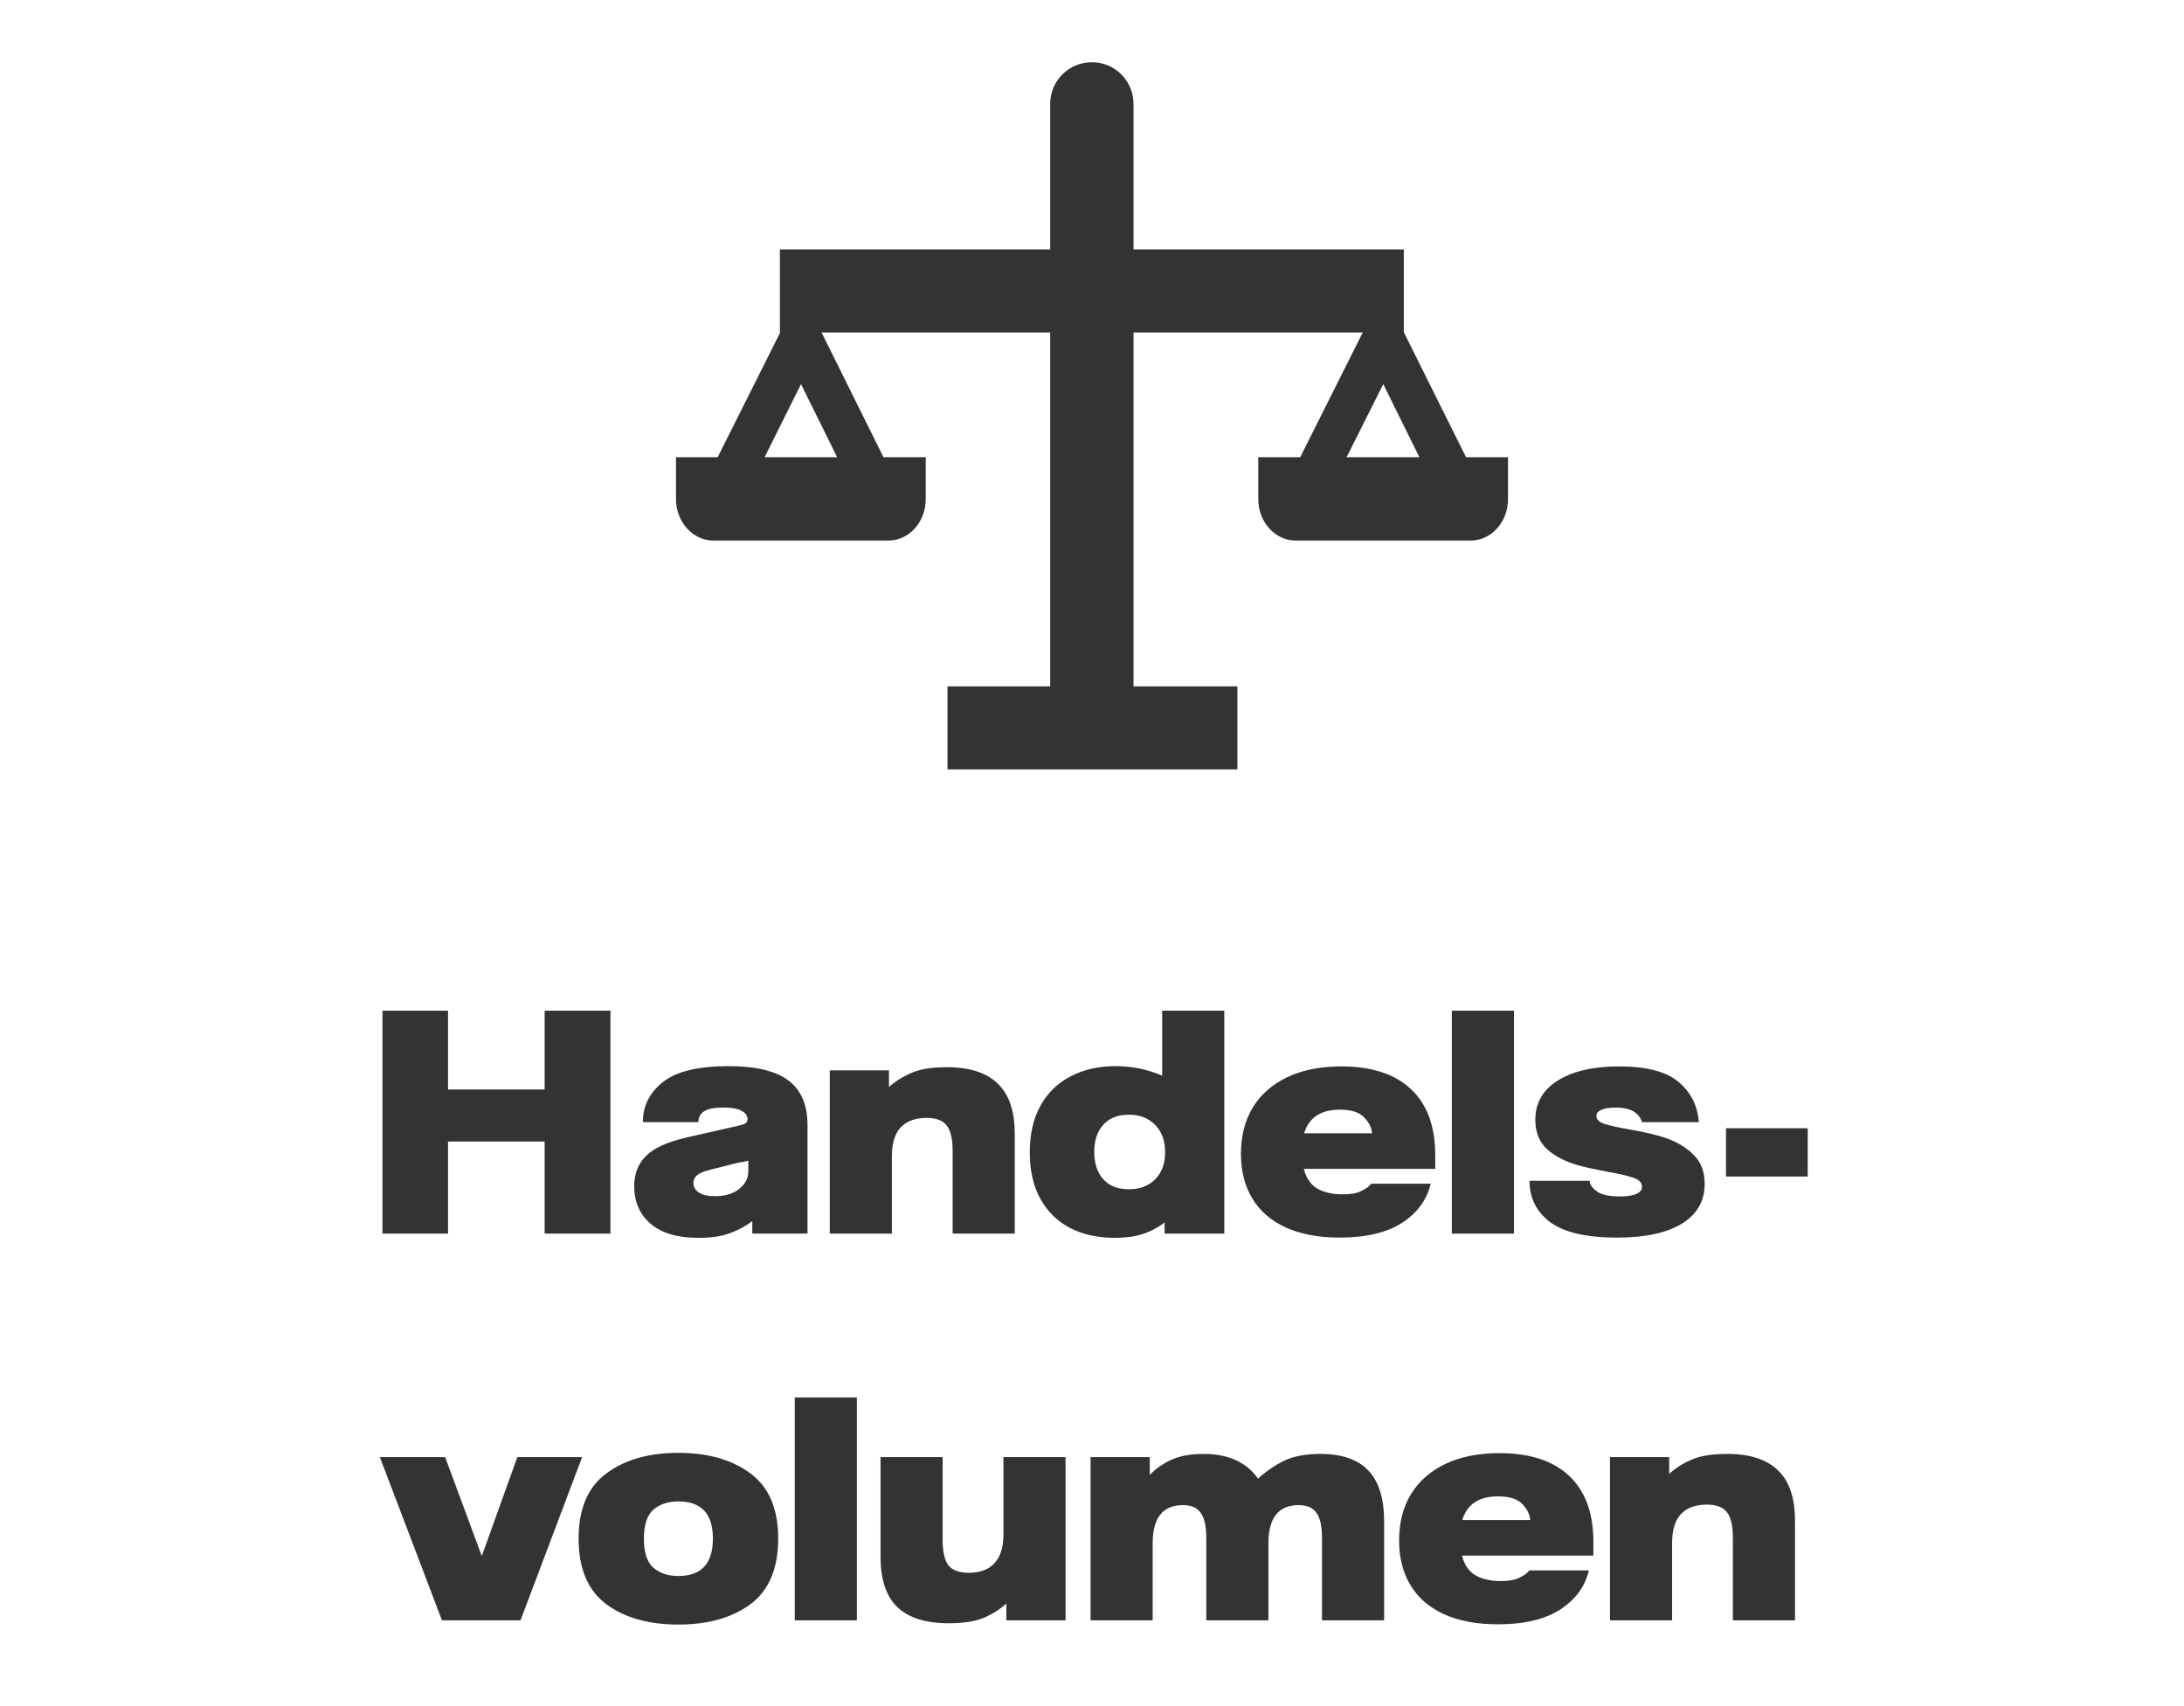 <?xml version="1.0"?>
<svg xmlns="http://www.w3.org/2000/svg" width="96" height="75" viewBox="0 0 96 75" fill="none">
<g opacity="0.8">
<g clip-path="url(#clip0_1557_744)">
<path d="M64.441 20.098L61.706 14.603V10.965H49.825V4.567C49.825 3.56 49.013 2.735 47.993 2.735C46.987 2.735 46.162 3.547 46.162 4.567V10.965H34.281V14.616H34.294L31.546 20.098H29.714V21.943C29.714 22.936 30.45 23.762 31.352 23.762H39.054C39.957 23.762 40.692 22.949 40.692 21.943V20.098H38.834L36.113 14.616H46.162V30.173H41.647V33.824H54.392V30.173H49.825V14.616H59.9L57.153 20.098H55.308V21.943C55.308 22.936 56.043 23.762 56.946 23.762H64.647C65.55 23.762 66.286 22.949 66.286 21.943V20.098H64.441ZM33.61 20.098L35.21 16.886L36.796 20.098H33.61ZM60.803 16.886L62.39 20.098H59.191L60.803 16.886Z" fill="black"/>
</g>
<path d="M26.834 44.429V54.229H23.94V50.18H19.694V54.229H16.812V44.429H19.694V47.894H23.94V44.429H26.834ZM30.7 54.415C29.782 54.415 29.082 54.209 28.6 53.797C28.118 53.385 27.877 52.833 27.877 52.14C27.877 51.604 28.048 51.164 28.39 50.822C28.732 50.472 29.327 50.2 30.175 50.005L32.485 49.48C32.625 49.449 32.722 49.414 32.777 49.375C32.831 49.329 32.858 49.27 32.858 49.2C32.858 49.045 32.769 48.92 32.59 48.827C32.419 48.734 32.151 48.687 31.785 48.687C31.404 48.687 31.128 48.741 30.957 48.85C30.786 48.951 30.7 49.111 30.7 49.329H28.262C28.254 48.629 28.542 48.045 29.125 47.579C29.708 47.104 30.677 46.867 32.03 46.867C33.22 46.867 34.095 47.077 34.655 47.497C35.215 47.917 35.495 48.57 35.495 49.457V54.229H33.068V53.68C32.796 53.89 32.473 54.065 32.1 54.205C31.735 54.345 31.268 54.415 30.7 54.415ZM31.423 52.584C31.867 52.584 32.221 52.479 32.485 52.269C32.757 52.059 32.893 51.798 32.893 51.487V51.02C32.808 51.044 32.73 51.063 32.66 51.079C32.59 51.086 32.516 51.098 32.438 51.114L31.19 51.429C30.918 51.499 30.731 51.58 30.63 51.674C30.529 51.759 30.478 51.864 30.478 51.989C30.478 52.167 30.556 52.311 30.712 52.42C30.875 52.529 31.112 52.584 31.423 52.584ZM36.473 47.054H39.075V47.789C39.37 47.524 39.705 47.314 40.078 47.159C40.452 46.995 40.965 46.914 41.618 46.914C42.622 46.914 43.368 47.155 43.858 47.637C44.356 48.111 44.605 48.85 44.605 49.854V54.229H41.875V50.6C41.875 50.064 41.785 49.686 41.607 49.469C41.435 49.251 41.144 49.142 40.732 49.142C40.234 49.142 39.853 49.282 39.588 49.562C39.332 49.842 39.203 50.262 39.203 50.822V54.229H36.473V47.054ZM49.009 54.415C48.262 54.415 47.605 54.271 47.037 53.984C46.477 53.688 46.041 53.26 45.73 52.7C45.419 52.133 45.264 51.452 45.264 50.659C45.264 49.85 45.423 49.161 45.742 48.594C46.061 48.026 46.504 47.598 47.072 47.31C47.64 47.015 48.293 46.867 49.032 46.867C49.755 46.867 50.44 47.007 51.085 47.287V44.429H53.815V54.229H51.19V53.739C50.887 53.972 50.56 54.143 50.21 54.252C49.868 54.361 49.468 54.415 49.009 54.415ZM49.615 52.28C50.098 52.28 50.483 52.136 50.77 51.849C51.066 51.553 51.214 51.153 51.214 50.647C51.214 50.141 51.066 49.741 50.77 49.445C50.483 49.15 50.098 49.002 49.615 49.002C49.133 49.002 48.76 49.15 48.495 49.445C48.231 49.733 48.099 50.13 48.099 50.635C48.099 51.141 48.231 51.541 48.495 51.837C48.76 52.133 49.133 52.28 49.615 52.28ZM63.087 51.382H57.312C57.413 51.786 57.608 52.074 57.895 52.245C58.191 52.416 58.56 52.502 59.004 52.502C59.346 52.502 59.602 52.463 59.774 52.385C59.953 52.3 60.077 52.226 60.147 52.164C60.217 52.094 60.26 52.051 60.275 52.035H62.889C62.718 52.751 62.294 53.326 61.617 53.762C60.948 54.19 60.038 54.404 58.887 54.404C57.961 54.404 57.172 54.256 56.519 53.96C55.873 53.665 55.383 53.241 55.049 52.689C54.714 52.136 54.547 51.479 54.547 50.717C54.547 49.931 54.722 49.251 55.072 48.675C55.43 48.1 55.939 47.656 56.6 47.345C57.261 47.034 58.047 46.879 58.957 46.879C60.295 46.879 61.318 47.213 62.025 47.882C62.733 48.551 63.087 49.515 63.087 50.775V51.382ZM60.31 49.819C60.287 49.554 60.166 49.317 59.949 49.107C59.739 48.889 59.389 48.78 58.899 48.78C58.059 48.78 57.534 49.126 57.324 49.819H60.31ZM63.817 44.429H66.547V54.229H63.817V44.429ZM71.069 54.404C69.731 54.404 68.755 54.178 68.141 53.727C67.534 53.268 67.231 52.661 67.231 51.907H69.867C69.883 52.078 69.996 52.237 70.206 52.385C70.416 52.525 70.746 52.595 71.197 52.595C71.508 52.595 71.75 52.56 71.921 52.49C72.092 52.413 72.177 52.307 72.177 52.175C72.177 51.996 72.057 51.864 71.816 51.779C71.582 51.693 71.197 51.604 70.661 51.51C70.599 51.495 70.424 51.46 70.136 51.405C69.856 51.351 69.591 51.289 69.342 51.219C68.767 51.047 68.312 50.806 67.977 50.495C67.651 50.176 67.487 49.752 67.487 49.224C67.487 48.485 67.818 47.909 68.479 47.497C69.14 47.085 70.035 46.879 71.162 46.879C72.376 46.879 73.251 47.108 73.787 47.567C74.324 48.018 74.62 48.605 74.674 49.329H72.177C72.045 48.901 71.656 48.687 71.011 48.687C70.739 48.687 70.528 48.722 70.381 48.792C70.241 48.854 70.171 48.94 70.171 49.049C70.171 49.204 70.284 49.321 70.509 49.399C70.735 49.476 71.096 49.558 71.594 49.644C72.317 49.768 72.885 49.904 73.297 50.052C73.795 50.239 74.192 50.491 74.487 50.81C74.783 51.121 74.931 51.534 74.931 52.047C74.931 52.794 74.6 53.373 73.939 53.785C73.278 54.197 72.321 54.404 71.069 54.404ZM75.868 49.597H79.461V51.72H75.868V49.597ZM16.697 64.054H19.567L21.177 68.405L22.74 64.054H25.587L22.88 71.229H19.427L16.697 64.054ZM29.819 71.415C28.513 71.415 27.455 71.116 26.646 70.517C25.837 69.91 25.433 68.95 25.433 67.635C25.433 66.329 25.837 65.376 26.646 64.777C27.455 64.17 28.513 63.867 29.819 63.867C31.126 63.867 32.184 64.17 32.993 64.777C33.801 65.376 34.206 66.329 34.206 67.635C34.206 68.95 33.801 69.91 32.993 70.517C32.184 71.116 31.126 71.415 29.819 71.415ZM29.819 69.28C30.83 69.28 31.336 68.732 31.336 67.635C31.336 66.546 30.83 66.002 29.819 66.002C29.368 66.002 29.003 66.123 28.723 66.364C28.443 66.605 28.303 67.029 28.303 67.635C28.303 68.25 28.443 68.677 28.723 68.919C29.003 69.16 29.368 69.28 29.819 69.28ZM34.935 61.429H37.665V71.229H34.935V61.429ZM41.692 71.357C40.688 71.357 39.938 71.12 39.44 70.645C38.95 70.171 38.705 69.432 38.705 68.429V64.054H41.435V67.682C41.435 68.219 41.52 68.596 41.692 68.814C41.87 69.031 42.166 69.14 42.578 69.14C43.076 69.14 43.453 69 43.71 68.72C43.974 68.44 44.107 68.02 44.107 67.46V64.054H46.837V71.229H44.235V70.494C43.947 70.75 43.613 70.96 43.232 71.124C42.858 71.279 42.345 71.357 41.692 71.357ZM47.937 64.054H50.539V64.835C50.811 64.555 51.13 64.334 51.495 64.17C51.869 63.999 52.339 63.914 52.907 63.914C53.988 63.914 54.785 64.275 55.299 64.999C55.688 64.649 56.084 64.38 56.489 64.194C56.893 64.007 57.41 63.914 58.04 63.914C58.982 63.914 59.682 64.155 60.14 64.637C60.607 65.119 60.84 65.862 60.84 66.865V71.229H58.11V67.624C58.11 67.095 58.029 66.721 57.865 66.504C57.71 66.278 57.449 66.165 57.084 66.165C56.197 66.165 55.754 66.725 55.754 67.845V71.229H53.024V67.624C53.024 67.095 52.942 66.721 52.779 66.504C52.623 66.278 52.363 66.165 51.997 66.165C51.11 66.165 50.667 66.725 50.667 67.845V71.229H47.937V64.054ZM70.039 68.382H64.264C64.365 68.786 64.56 69.074 64.847 69.245C65.143 69.416 65.512 69.502 65.956 69.502C66.298 69.502 66.555 69.463 66.726 69.385C66.905 69.3 67.029 69.226 67.099 69.164C67.169 69.094 67.212 69.051 67.227 69.035H69.841C69.67 69.751 69.246 70.326 68.569 70.762C67.9 71.19 66.99 71.404 65.839 71.404C64.913 71.404 64.124 71.256 63.471 70.96C62.825 70.665 62.335 70.241 62.001 69.689C61.666 69.136 61.499 68.479 61.499 67.717C61.499 66.931 61.674 66.251 62.024 65.675C62.382 65.1 62.891 64.656 63.552 64.345C64.213 64.034 64.999 63.879 65.909 63.879C67.247 63.879 68.27 64.213 68.977 64.882C69.685 65.551 70.039 66.515 70.039 67.775V68.382ZM67.262 66.819C67.239 66.554 67.118 66.317 66.901 66.107C66.691 65.889 66.341 65.78 65.851 65.78C65.011 65.78 64.486 66.126 64.276 66.819H67.262ZM70.769 64.054H73.371V64.789C73.666 64.524 74.001 64.314 74.374 64.159C74.748 63.995 75.261 63.914 75.914 63.914C76.918 63.914 77.664 64.155 78.154 64.637C78.652 65.111 78.901 65.85 78.901 66.854V71.229H76.171V67.6C76.171 67.064 76.081 66.686 75.903 66.469C75.731 66.251 75.44 66.142 75.028 66.142C74.53 66.142 74.149 66.282 73.884 66.562C73.627 66.842 73.499 67.262 73.499 67.822V71.229H70.769V64.054Z" fill="black"/>
</g>
<defs>
<clipPath id="clip0_1557_744">
<rect width="36.571" height="36.571" fill="white" transform="translate(29.714)"/>
</clipPath>
</defs>
</svg>
